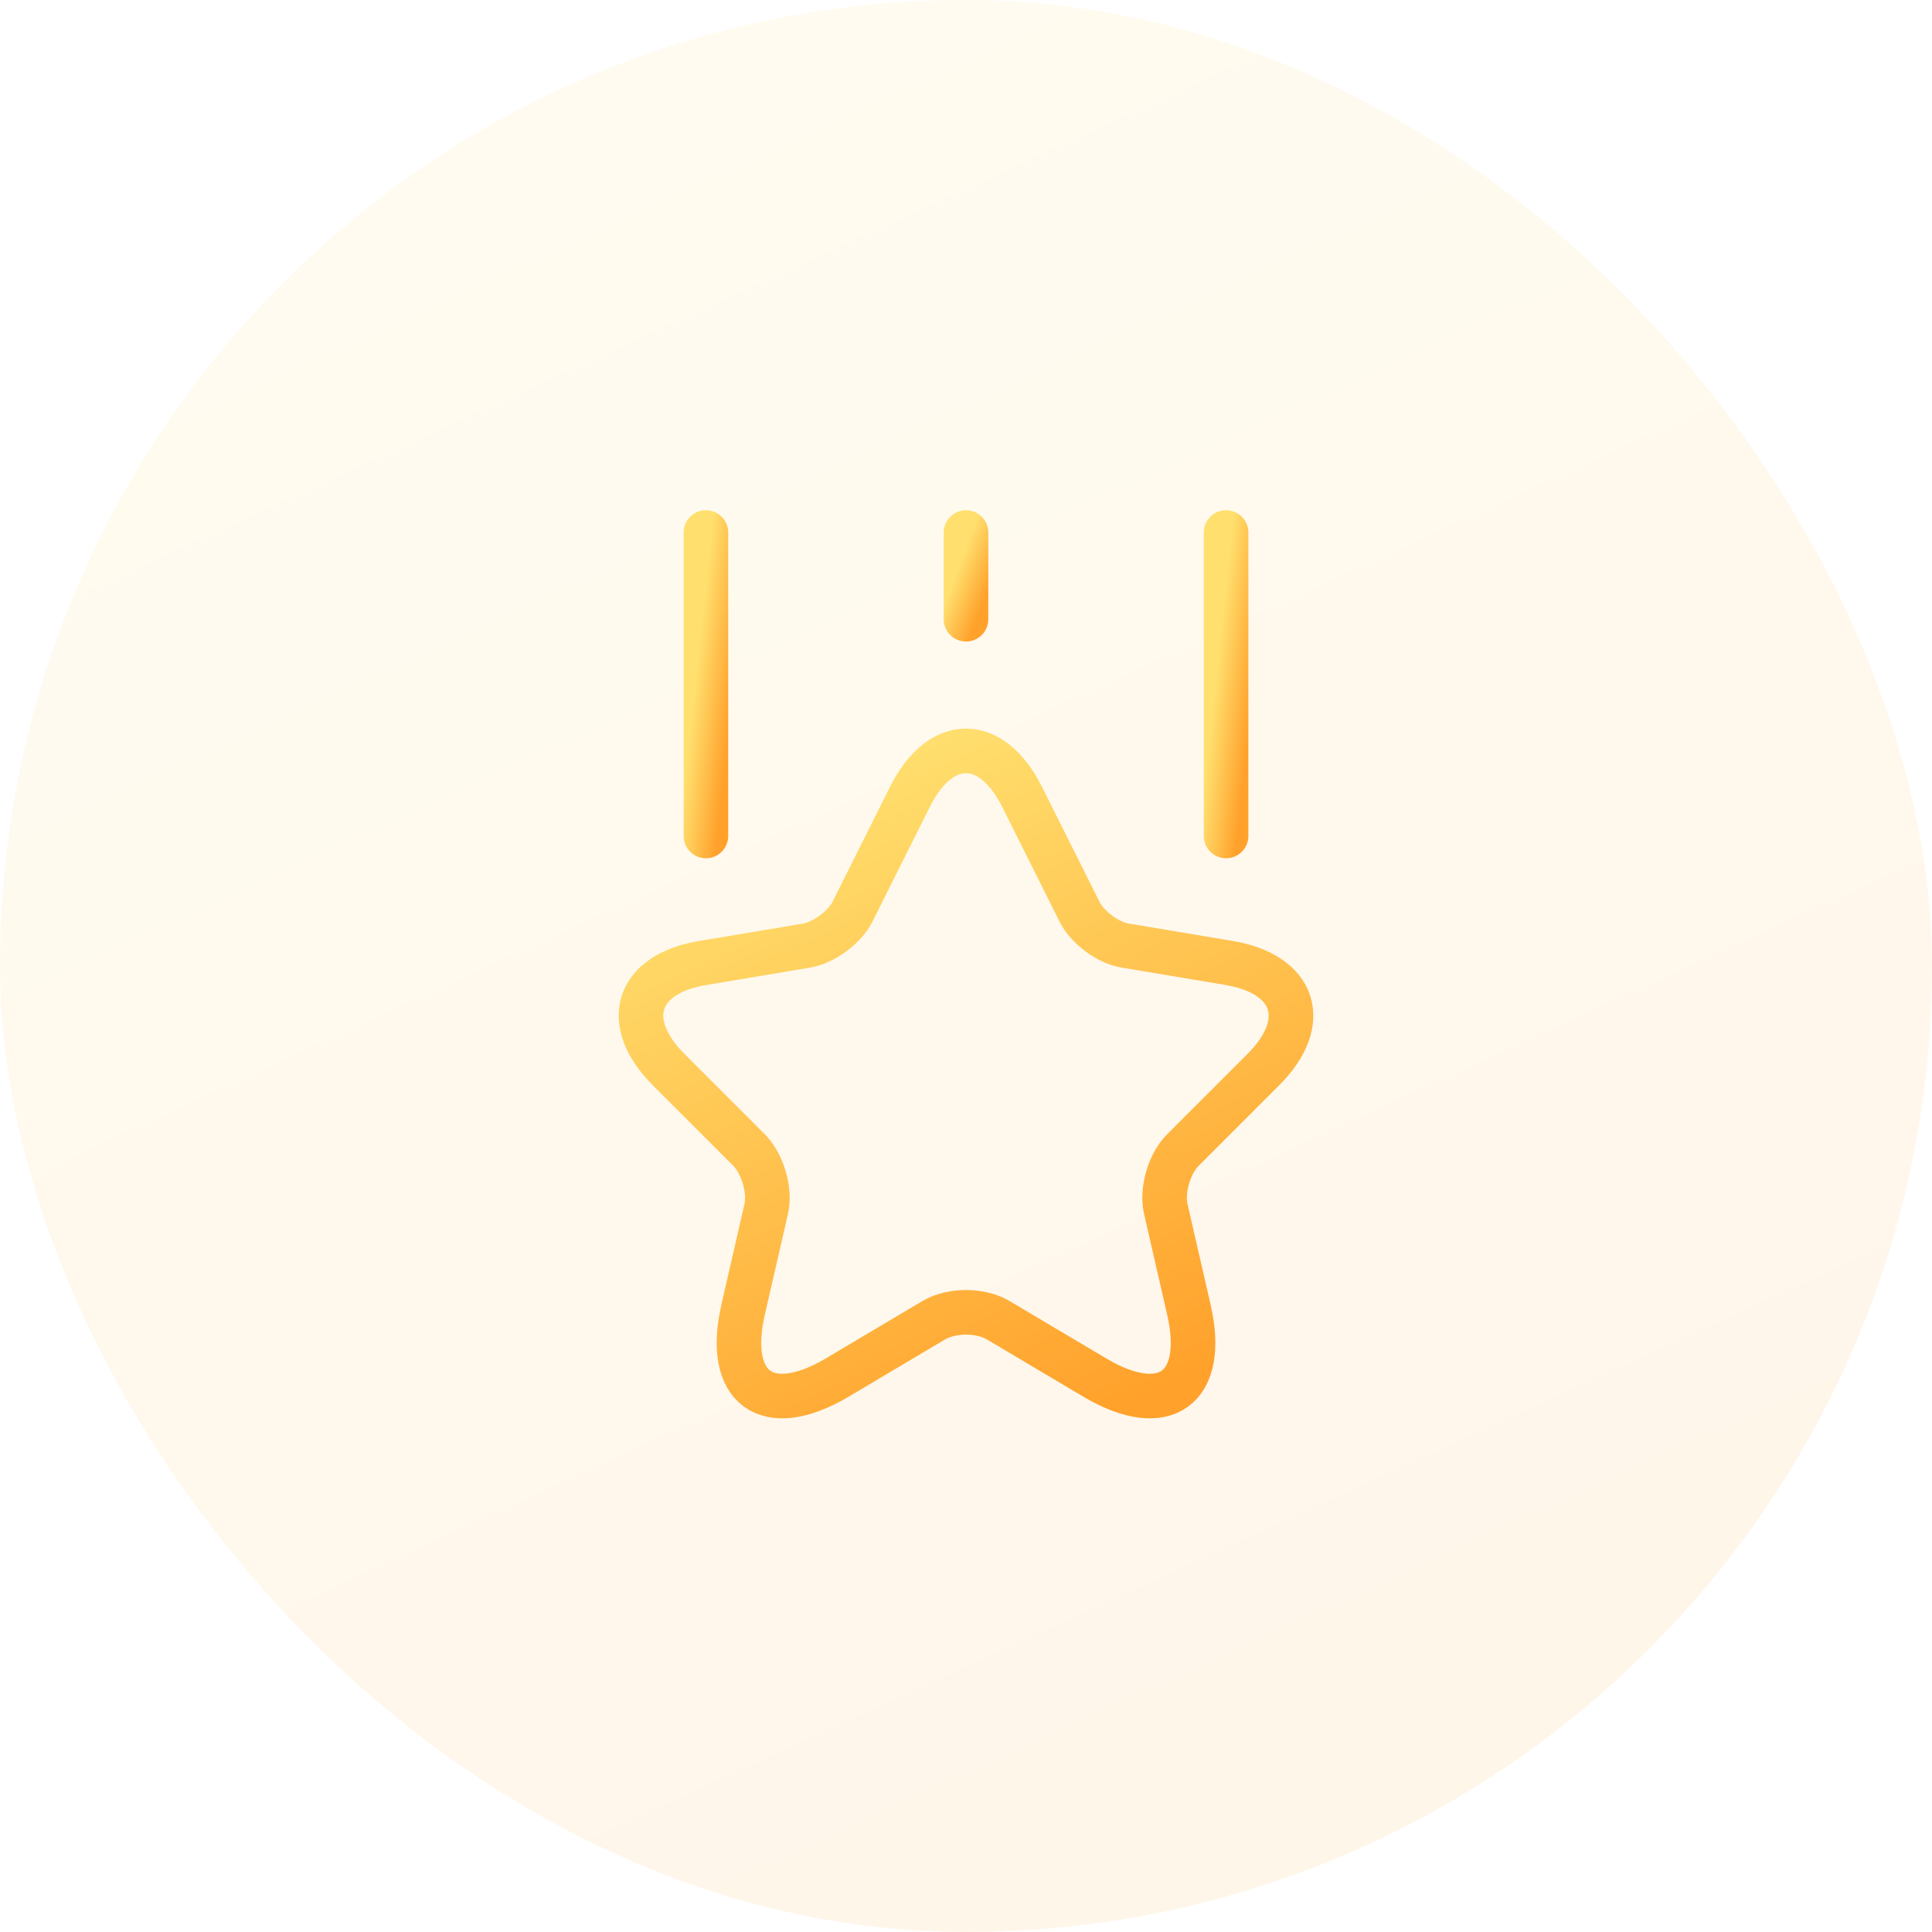 <svg width="130" height="130" viewBox="0 0 130 130" fill="none" xmlns="http://www.w3.org/2000/svg">
<rect width="130" height="130" rx="65" fill="url(#paint0_linear_7916_6926)" fill-opacity="0.1"/>
<path d="M68.792 53.654L72.642 61.354C73.167 62.404 74.567 63.454 75.733 63.629L82.704 64.796C87.167 65.554 88.217 68.763 85.008 71.971L79.583 77.396C78.679 78.3 78.154 80.079 78.446 81.362L79.992 88.1C81.217 93.408 78.388 95.479 73.692 92.708L67.158 88.829C65.963 88.129 64.038 88.129 62.842 88.829L56.308 92.708C51.612 95.479 48.783 93.408 50.008 88.1L51.554 81.362C51.846 80.108 51.321 78.329 50.417 77.396L44.992 71.971C41.783 68.763 42.833 65.525 47.296 64.796L54.267 63.629C55.433 63.425 56.833 62.404 57.358 61.354L61.208 53.654C63.279 49.483 66.721 49.483 68.792 53.654Z" stroke="url(#paint1_linear_7916_6926)" stroke-width="3" stroke-linecap="round" stroke-linejoin="round"/>
<path d="M47.5 56.25V35.833" stroke="url(#paint2_linear_7916_6926)" stroke-width="3" stroke-linecap="round" stroke-linejoin="round"/>
<path d="M82.5 56.25V35.833" stroke="url(#paint3_linear_7916_6926)" stroke-width="3" stroke-linecap="round" stroke-linejoin="round"/>
<path d="M65 41.667V35.833" stroke="url(#paint4_linear_7916_6926)" stroke-width="3" stroke-linecap="round" stroke-linejoin="round"/>
<defs>
<linearGradient id="paint0_linear_7916_6926" x1="30.378" y1="8.603" x2="88.739" y2="136.064" gradientUnits="userSpaceOnUse">
<stop stop-color="#FFDF6E"/>
<stop offset="1" stop-color="#FFA12B"/>
</linearGradient>
<linearGradient id="paint1_linear_7916_6926" x1="53.352" y1="53.399" x2="72.745" y2="96.073" gradientUnits="userSpaceOnUse">
<stop stop-color="#FFDF6E"/>
<stop offset="1" stop-color="#FFA12B"/>
</linearGradient>
<linearGradient id="paint2_linear_7916_6926" x1="47.734" y1="37.184" x2="50.295" y2="37.458" gradientUnits="userSpaceOnUse">
<stop stop-color="#FFDF6E"/>
<stop offset="1" stop-color="#FFA12B"/>
</linearGradient>
<linearGradient id="paint3_linear_7916_6926" x1="82.734" y1="37.184" x2="85.295" y2="37.458" gradientUnits="userSpaceOnUse">
<stop stop-color="#FFDF6E"/>
<stop offset="1" stop-color="#FFA12B"/>
</linearGradient>
<linearGradient id="paint4_linear_7916_6926" x1="65.234" y1="36.219" x2="67.505" y2="37.07" gradientUnits="userSpaceOnUse">
<stop stop-color="#FFDF6E"/>
<stop offset="1" stop-color="#FFA12B"/>
</linearGradient>
</defs>
</svg>
